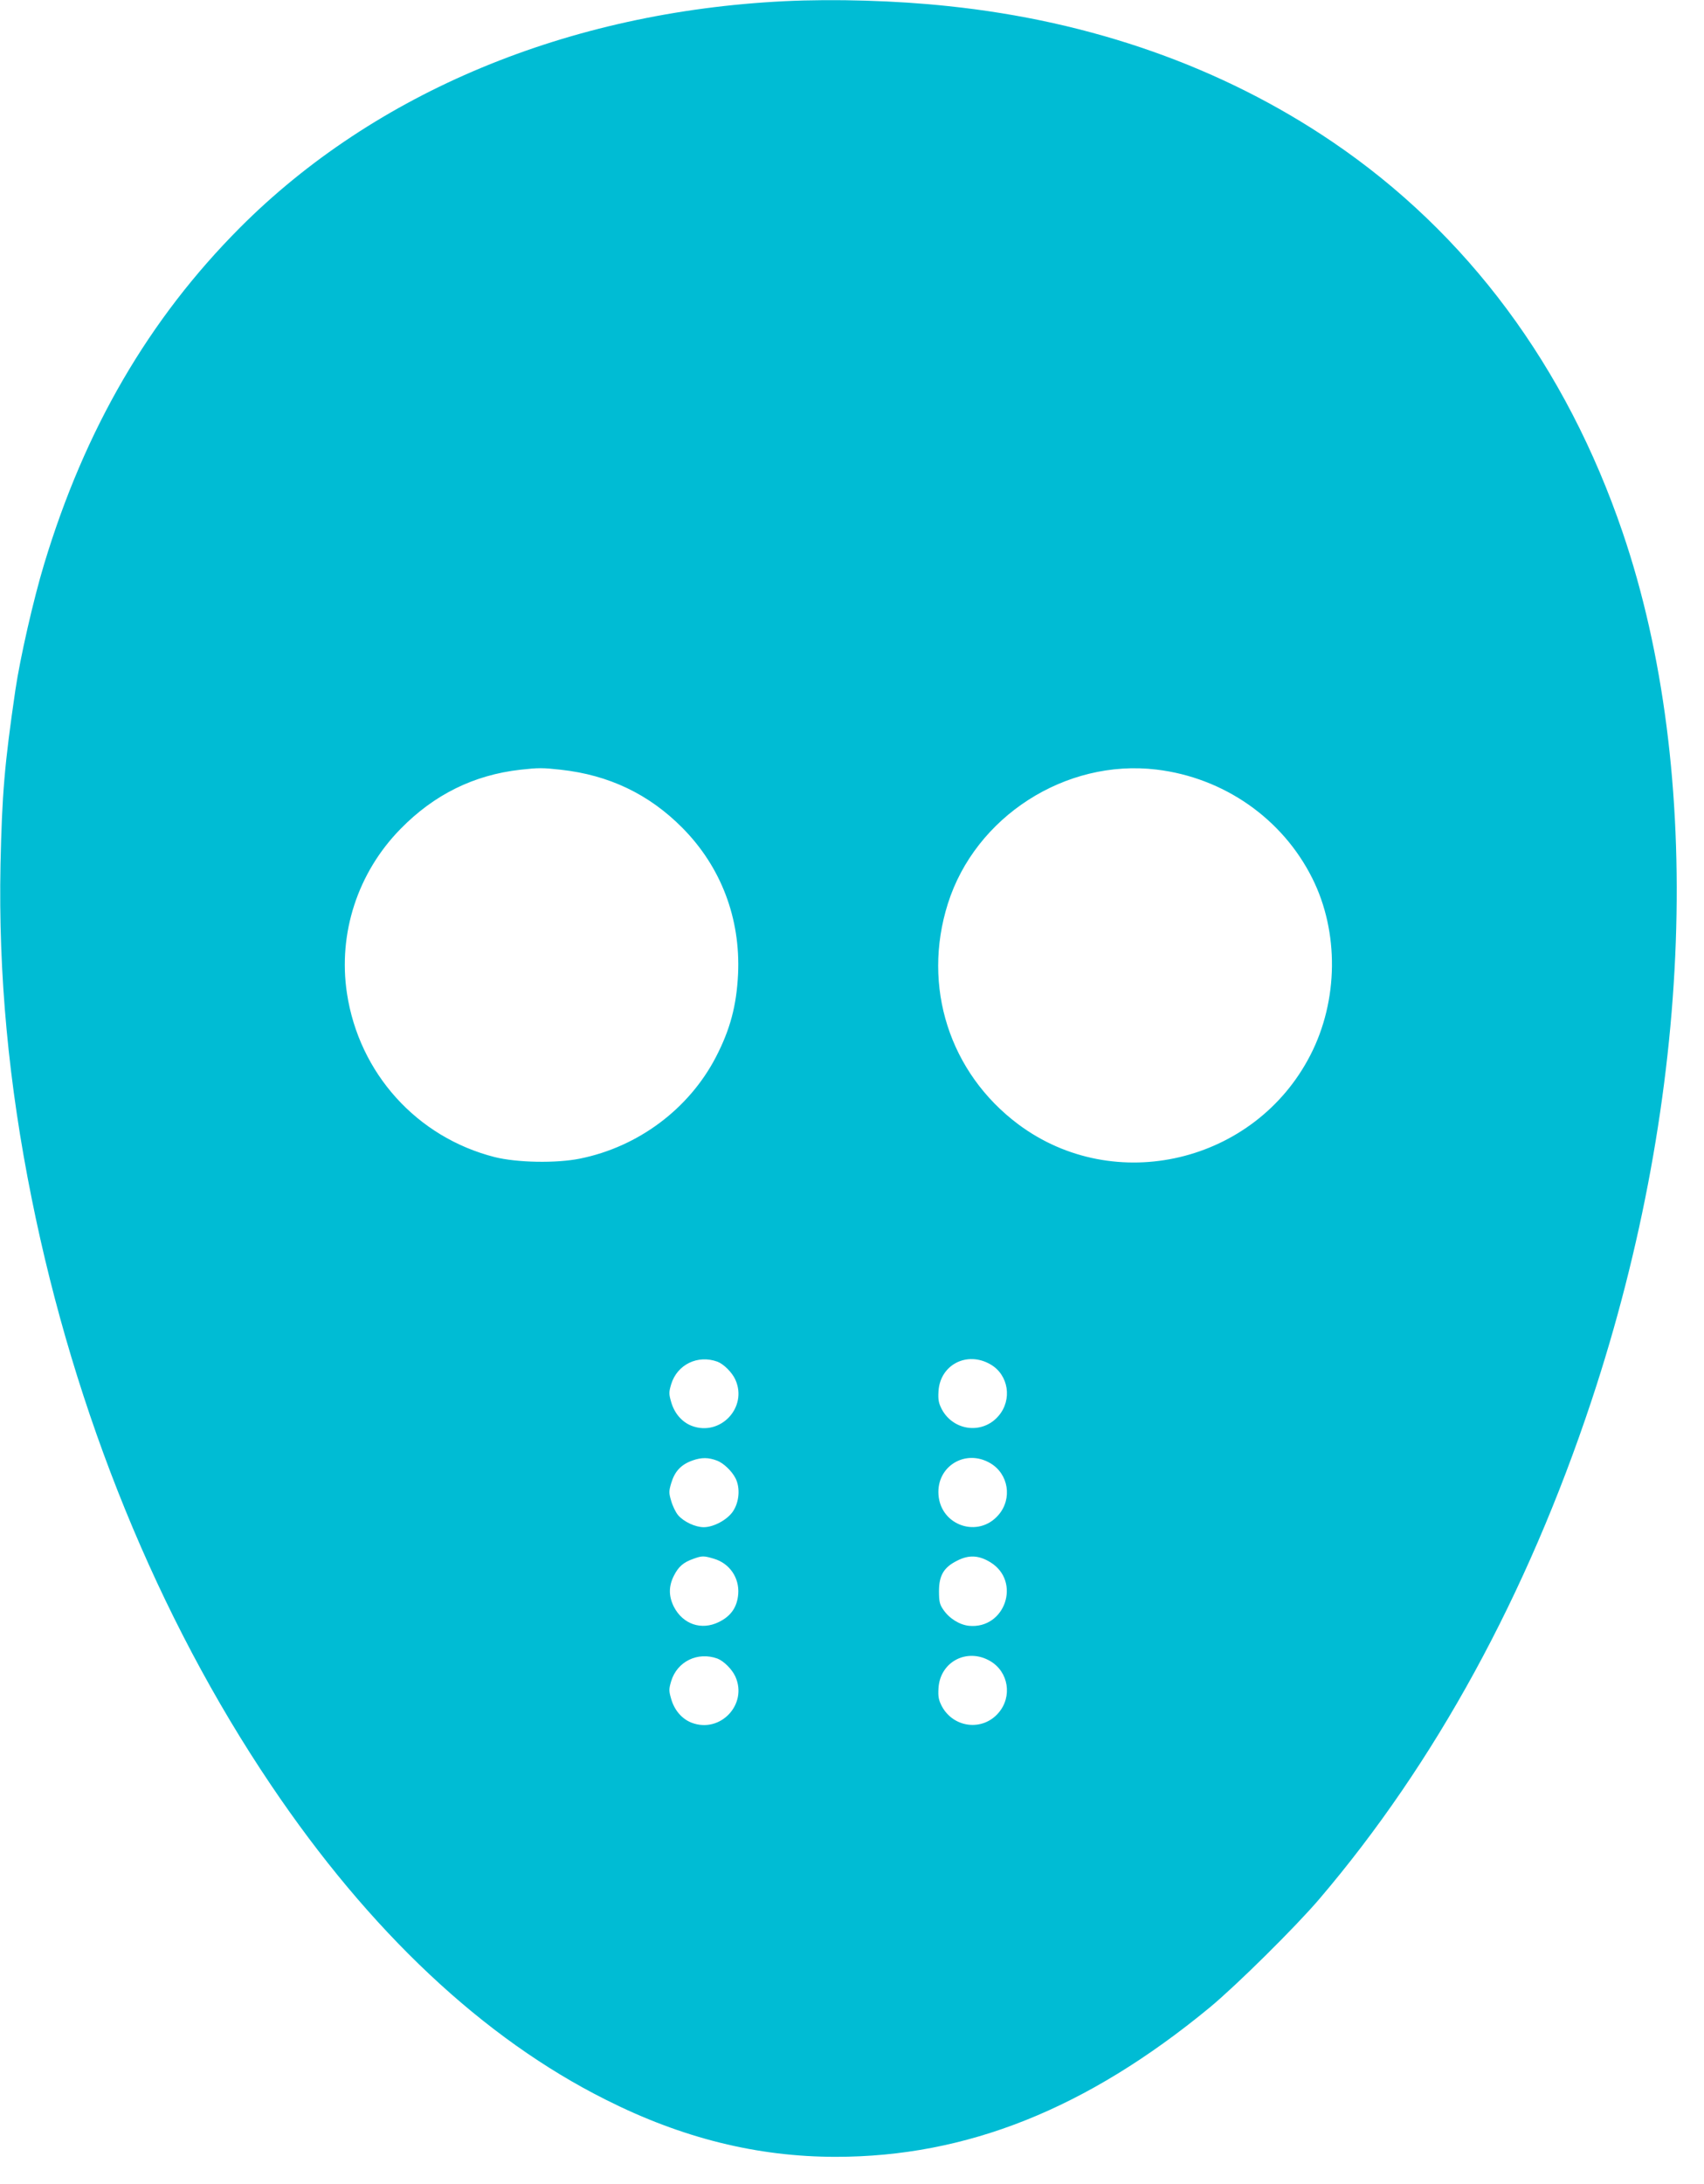 <?xml version="1.0" standalone="no"?>
<!DOCTYPE svg PUBLIC "-//W3C//DTD SVG 20010904//EN"
 "http://www.w3.org/TR/2001/REC-SVG-20010904/DTD/svg10.dtd">
<svg version="1.0" xmlns="http://www.w3.org/2000/svg"
 width="999pt" height="1280pt" viewBox="0 0 999 1280"
 preserveAspectRatio="xMidYMid meet">
<g transform="translate(0,1280) scale(0.1,-0.1)"
fill="#00bcd4" stroke="none">
<path d="M4600 12793 c-1269 -62 -2402 -534 -3193 -1327 -535 -537 -909 -1180
-1148 -1971 -63 -208 -141 -550 -169 -740 -64 -438 -78 -610 -87 -1020 -13
-642 47 -1287 183 -1960 253 -1259 741 -2455 1402 -3435 579 -860 1247 -1487
1965 -1846 447 -225 888 -334 1347 -334 767 0 1471 281 2192 875 156 129 502
471 642 635 680 797 1218 1782 1596 2920 595 1792 663 3682 183 5090 -331 972
-911 1753 -1702 2289 -645 437 -1409 707 -2251 795 -308 33 -667 43 -960 29z
m-1312 -4504 c282 -31 517 -143 713 -341 226 -228 341 -530 326 -857 -9 -184
-46 -324 -130 -486 -158 -304 -455 -526 -797 -595 -138 -28 -368 -24 -500 9
-456 116 -795 491 -866 960 -53 351 63 708 315 964 196 200 428 315 701 346
108 12 130 12 238 0z m3492 1 c394 -47 739 -287 914 -638 157 -314 153 -716
-12 -1036 -325 -632 -1148 -826 -1712 -405 -404 302 -566 809 -413 1293 161
510 690 850 1223 786z m-2574 -3470 c37 -14 86 -63 105 -105 74 -163 -88 -335
-256 -271 -57 22 -101 73 -120 139 -14 48 -14 58 0 105 35 115 155 174 271
132z m1601 -16 c106 -61 129 -207 47 -302 -93 -109 -263 -89 -332 38 -19 37
-23 56 -20 106 9 156 167 238 305 158z m-1603 -564 c37 -14 86 -60 108 -103
29 -57 22 -141 -16 -196 -34 -49 -113 -91 -170 -91 -50 0 -118 32 -151 71 -14
17 -32 54 -40 83 -14 46 -14 57 0 104 21 70 58 109 125 133 54 19 94 18 144
-1z m1602 -15 c107 -63 130 -208 48 -303 -118 -138 -339 -64 -352 118 -12 167
158 271 304 185z m-1620 -560 c91 -27 149 -111 142 -206 -6 -77 -42 -130 -114
-165 -102 -50 -210 -13 -263 89 -31 62 -32 120 0 183 27 53 55 78 115 99 50
18 60 18 120 0z m1621 -21 c181 -112 86 -392 -126 -372 -56 6 -116 43 -151 95
-21 30 -25 48 -25 108 0 92 28 140 107 179 68 35 127 32 195 -10z m-1601 -564
c37 -14 86 -63 105 -105 74 -163 -88 -335 -256 -271 -57 22 -101 73 -120 139
-14 48 -14 58 0 105 35 115 155 174 271 132z m1600 -15 c107 -63 130 -208 48
-303 -93 -109 -263 -89 -332 38 -19 37 -23 56 -20 106 9 156 168 239 304 159z"/>
</g>
</svg>

